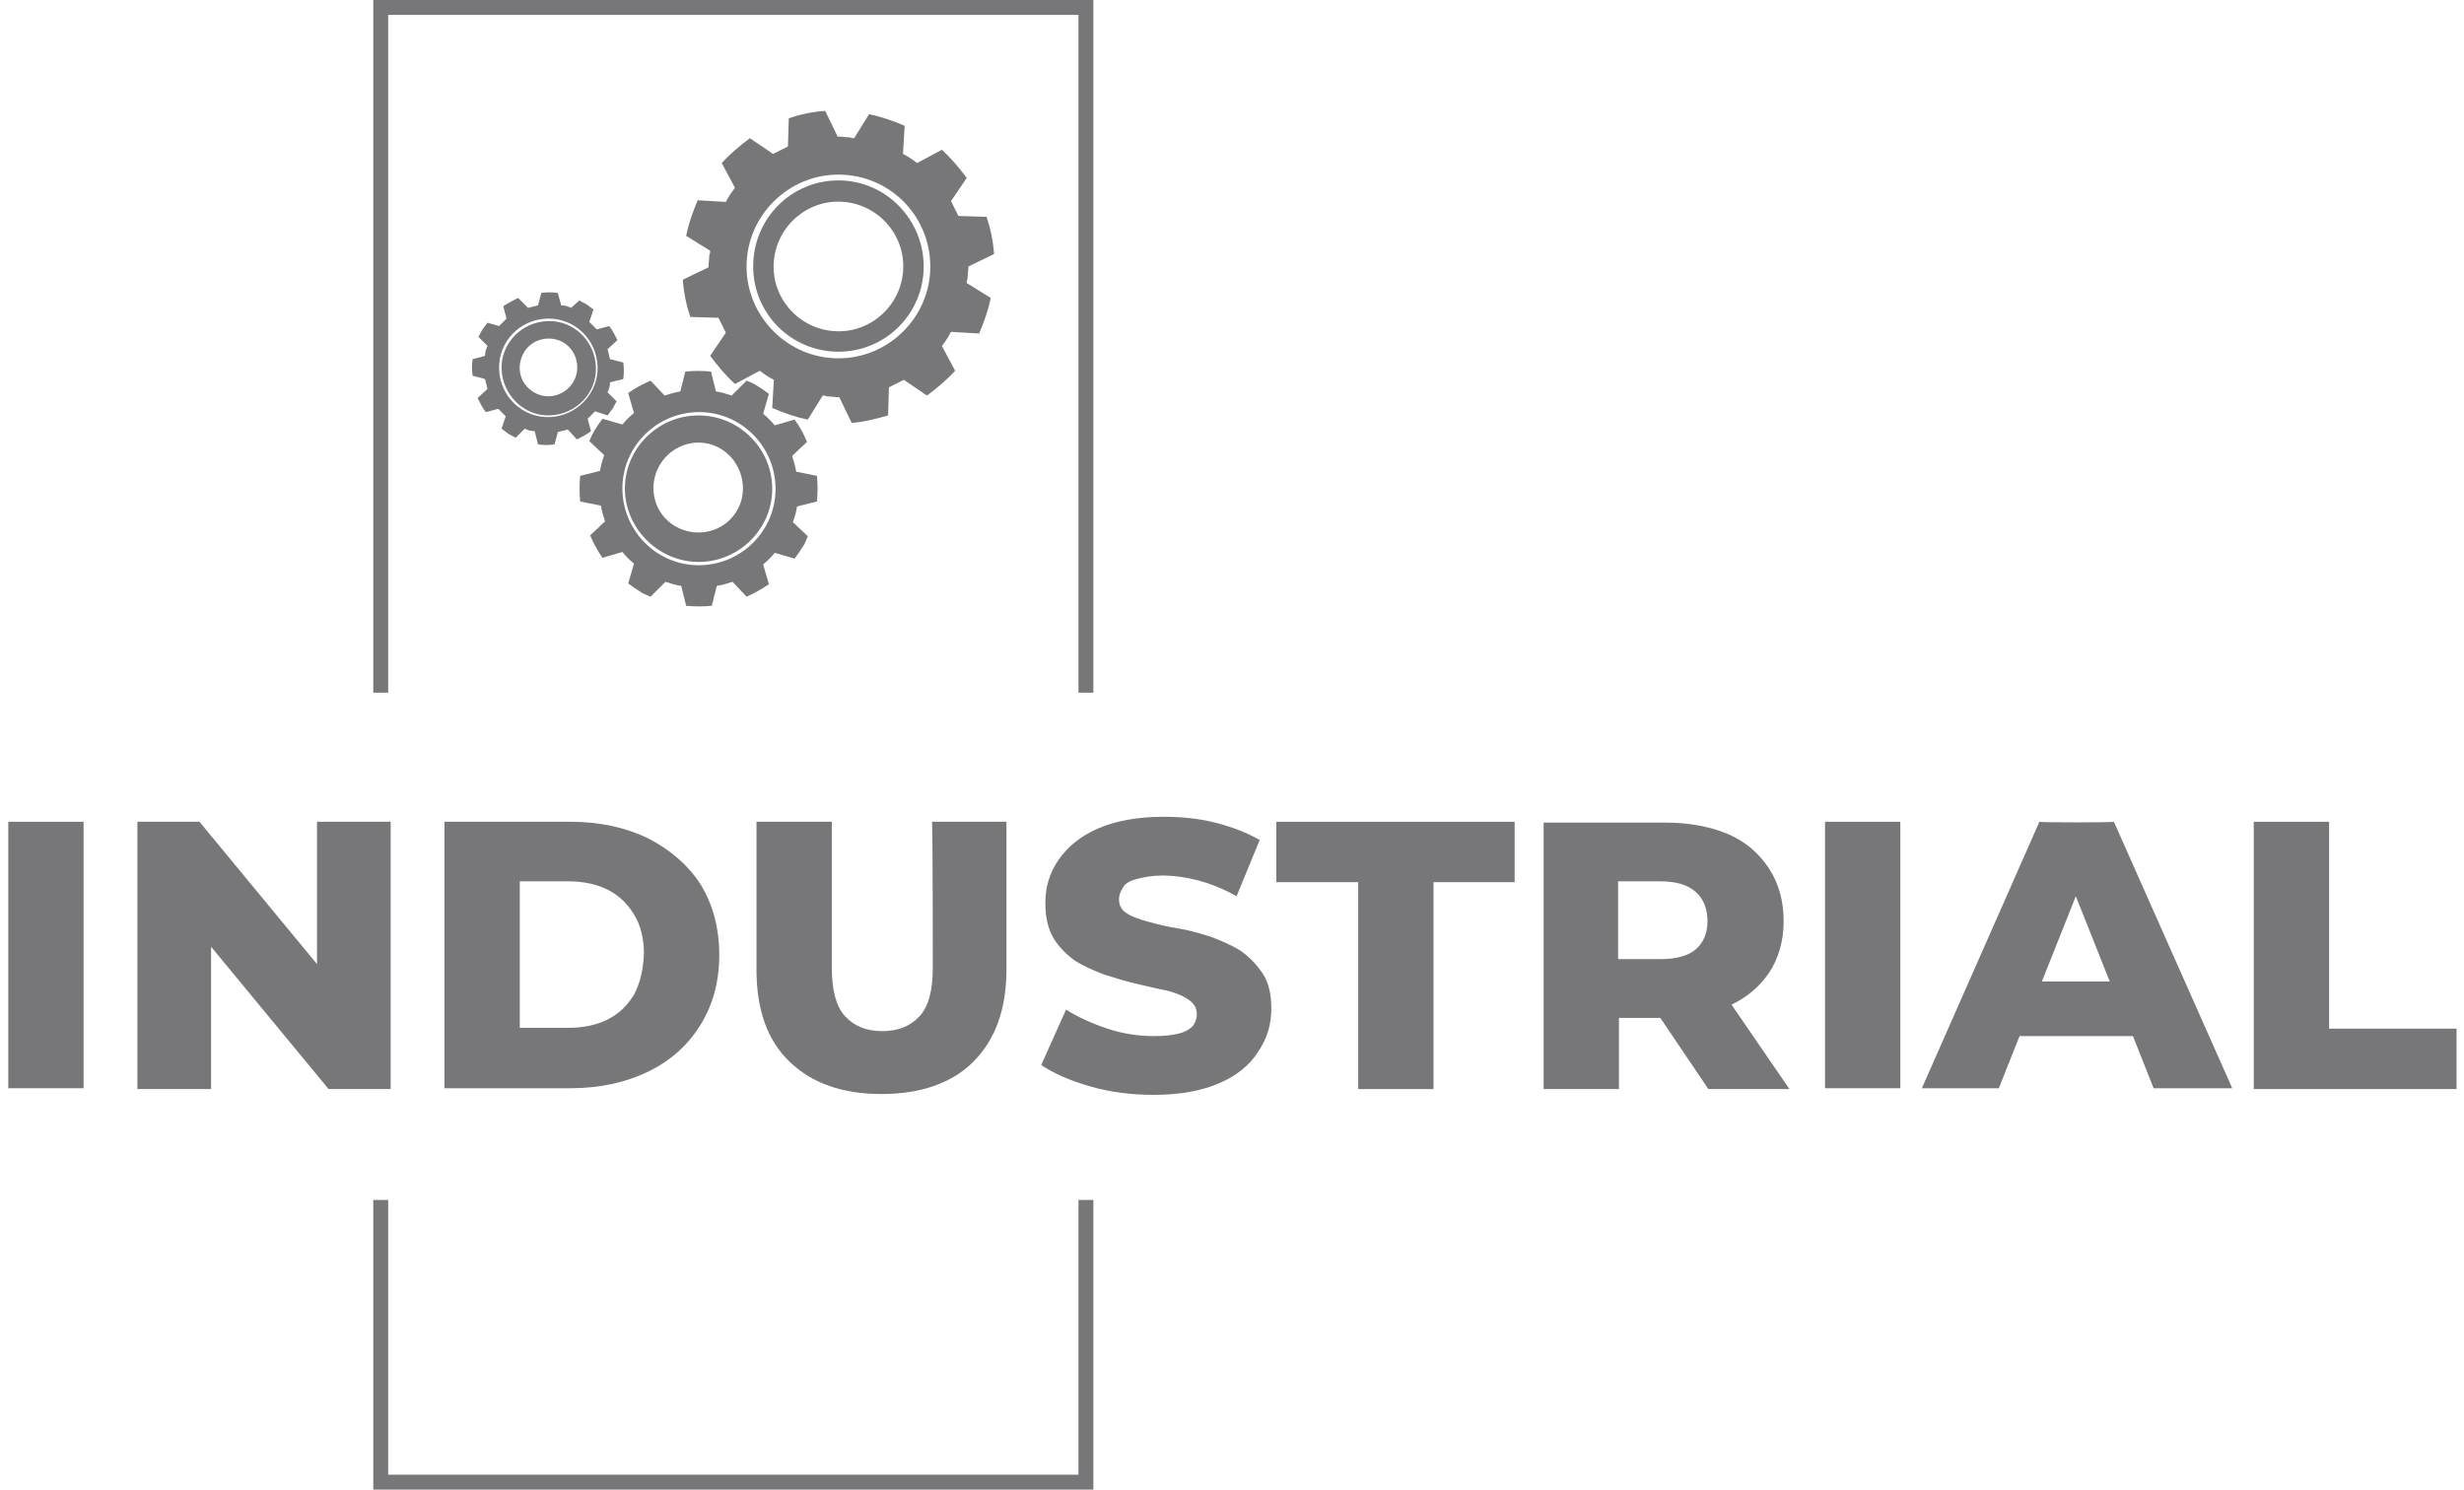 <?xml version="1.0" encoding="utf-8"?>
<!-- Generator: Adobe Illustrator 25.4.1, SVG Export Plug-In . SVG Version: 6.00 Build 0)  -->
<svg version="1.1" id="Capa_1" xmlns="http://www.w3.org/2000/svg" xmlns:xlink="http://www.w3.org/1999/xlink" x="0px" y="0px"
	 viewBox="0 0 297.7 180" style="enable-background:new 0 0 297.7 180;" xml:space="preserve">
<style type="text/css">
	.st0{fill:#77777A;}
</style>
<g>
	<g>
		<polygon class="st0" points="46.9,83.7 46.9,1.8 130.3,1.8 130.3,83.7 132.1,83.7 132.1,0 45.1,0 45.1,83.7 		"/>
		<polygon class="st0" points="130.3,145 130.3,178.2 46.9,178.2 46.9,145 45.1,145 45.1,180 132.1,180 132.1,145 		"/>
	</g>
	<g>
		<g>
			<path class="st0" d="M86.8,38.4c0.3,0.6,0.6,1.2,0.9,1.8L85.8,43c0.9,1.2,1.9,2.4,3,3.4l3-1.6c0.5,0.4,1.1,0.8,1.7,1.1l-0.2,3.4
				c1.4,0.6,2.8,1.1,4.3,1.4l1.8-2.9c0.2,0,0.3,0,0.5,0.1c0.5,0,1,0.1,1.5,0.1l1.5,3.1c1.5-0.1,3-0.5,4.4-0.9l0.1-3.4
				c0.6-0.3,1.2-0.6,1.8-0.9l2.8,1.9c1.2-0.9,2.4-1.9,3.4-3l-1.6-3c0.4-0.5,0.8-1.1,1.1-1.7l3.4,0.2c0.6-1.4,1.1-2.8,1.4-4.3
				l-2.9-1.8c0-0.2,0-0.3,0.1-0.5c0-0.5,0.1-1,0.1-1.5l3.1-1.5c-0.1-1.5-0.4-3-0.9-4.5l-3.4-0.1c-0.3-0.6-0.6-1.2-0.9-1.8l1.9-2.8
				c-0.9-1.2-1.9-2.4-3-3.4l-3,1.6c-0.5-0.4-1.1-0.8-1.7-1.1l0.2-3.4c-1.4-0.6-2.8-1.1-4.3-1.4l-1.8,2.9c-0.2,0-0.3,0-0.5-0.1
				c-0.5,0-1-0.1-1.5-0.1l-1.5-3.1c-1.5,0.1-3,0.4-4.4,0.9l-0.1,3.4c-0.6,0.3-1.2,0.6-1.8,0.9l-2.8-1.9c-1.2,0.9-2.4,1.9-3.4,3
				l1.6,3c-0.4,0.5-0.8,1.1-1.1,1.7l-3.4-0.2c-0.6,1.4-1.1,2.8-1.4,4.3l2.9,1.8c0,0.2,0,0.3-0.1,0.5c0,0.5-0.1,1-0.1,1.5l-3.1,1.5
				c0.1,1.5,0.4,3,0.9,4.5L86.8,38.4z M90.2,32.2c0-6.1,5-11.1,11.1-11.1c6.2,0,11.1,5,11.1,11.1s-5,11.1-11.1,11.1
				C95.2,43.3,90.2,38.3,90.2,32.2z"/>
			<path class="st0" d="M101.3,21.8c-5.7,0-10.3,4.6-10.3,10.4c0,5.7,4.6,10.3,10.3,10.3s10.3-4.6,10.3-10.3
				C111.6,26.5,107,21.8,101.3,21.8z M102,24.4c4.3,0.4,7.5,4.2,7.1,8.5c-0.4,4.3-4.2,7.5-8.5,7.1s-7.5-4.2-7.1-8.5
				C93.9,27.2,97.7,24,102,24.4z"/>
		</g>
		<path class="st0" d="M84.2,50.2c-4.9,0.1-8.8,4.2-8.7,9s4.2,8.8,9.1,8.7c4.9-0.1,8.8-4.2,8.7-9C93.2,54,89.1,50.1,84.2,50.2z
			 M87.2,54.3c2.4,1.5,3.3,4.8,1.9,7.3c-1.5,2.7-4.9,3.5-7.5,2c-2.6-1.5-3.4-4.8-1.9-7.4C81.3,53.5,84.7,52.7,87.2,54.3z"/>
		<path class="st0" d="M72.6,61.1c0.1,0.6,0.3,1.3,0.5,1.9l-1.8,1.7c0.4,0.9,0.9,1.9,1.5,2.7l2.4-0.7c0.4,0.5,0.9,1,1.4,1.4
			l-0.7,2.4c0.4,0.3,0.8,0.6,1.3,0.9c0.4,0.3,0.9,0.5,1.4,0.7l1.8-1.8c0.6,0.2,1.2,0.4,1.9,0.5l0.6,2.4c1,0.1,2.1,0.1,3.1,0l0.6-2.4
			c0.7-0.1,1.3-0.3,1.9-0.5l1.7,1.8c0.9-0.4,1.8-0.9,2.7-1.5l-0.7-2.4c0.5-0.4,1-0.9,1.4-1.4l2.4,0.7c0.3-0.4,0.6-0.8,0.9-1.3
			c0.3-0.4,0.5-0.9,0.7-1.4l-1.8-1.7c0.2-0.6,0.4-1.2,0.5-1.9l2.4-0.6c0.1-1,0.1-2.1,0-3.1L96.2,57c-0.1-0.6-0.3-1.3-0.5-1.9
			l1.8-1.7c-0.4-1-0.9-1.9-1.5-2.7l-2.4,0.7c-0.4-0.5-0.9-1-1.4-1.4l0.7-2.4c-0.4-0.3-0.8-0.6-1.3-0.9c-0.4-0.3-0.9-0.5-1.4-0.7
			l-1.8,1.8c-0.6-0.2-1.2-0.4-1.9-0.5l-0.6-2.4c-1-0.1-2.1-0.1-3.1,0l-0.6,2.4c-0.6,0.1-1.3,0.3-1.9,0.5l-1.7-1.8
			c-0.9,0.4-1.9,0.9-2.7,1.5l0.7,2.4c-0.5,0.4-1,0.9-1.4,1.4l-2.4-0.7c-0.3,0.4-0.6,0.8-0.9,1.3c-0.3,0.5-0.5,0.9-0.7,1.4l1.8,1.7
			c-0.2,0.6-0.4,1.2-0.5,1.9l-2.4,0.6c-0.1,1-0.1,2.1,0,3.1L72.6,61.1z M75.2,59.2c-0.1-5.1,4-9.3,9.1-9.4c5.1-0.1,9.3,4,9.4,9.1
			c0.1,5.1-4,9.3-9.1,9.4S75.3,64.3,75.2,59.2z"/>
		<g>
			<path class="st0" d="M66.2,38.8c-3.2,0.1-5.7,2.7-5.6,5.8s2.7,5.7,5.8,5.6c3.2-0.1,5.7-2.7,5.6-5.8
				C71.9,41.2,69.3,38.7,66.2,38.8z M68.1,41.4c1.6,1,2.1,3.1,1.2,4.7c-1,1.7-3.1,2.3-4.8,1.3c-1.7-1-2.2-3.1-1.2-4.8
				C64.2,41,66.4,40.4,68.1,41.4z"/>
			<path class="st0" d="M58.6,45.8c0.1,0.4,0.2,0.8,0.3,1.2l-1.2,1.1c0.3,0.6,0.6,1.2,1,1.7l1.5-0.4c0.3,0.3,0.6,0.6,0.9,0.9
				l-0.5,1.5c0.3,0.2,0.5,0.4,0.8,0.6c0.3,0.2,0.6,0.3,0.9,0.5l1.1-1.1c0.4,0.2,0.8,0.3,1.2,0.3l0.4,1.6c0.7,0.1,1.3,0.1,2,0
				l0.4-1.5c0.4-0.1,0.8-0.2,1.2-0.3l1.1,1.2c0.6-0.3,1.2-0.6,1.7-1l-0.4-1.5c0.3-0.3,0.6-0.6,0.9-0.9l1.5,0.5
				c0.2-0.3,0.4-0.5,0.6-0.8c0.2-0.3,0.3-0.6,0.5-0.9l-1.1-1.1c0.2-0.4,0.3-0.8,0.3-1.2l1.6-0.4c0.1-0.7,0.1-1.3,0-2l-1.6-0.4
				c-0.1-0.4-0.2-0.8-0.3-1.2l1.2-1.1c-0.3-0.6-0.6-1.2-1-1.7l-1.5,0.4c-0.3-0.3-0.6-0.6-0.9-0.9l0.5-1.5c-0.3-0.2-0.5-0.4-0.8-0.6
				c-0.3-0.2-0.6-0.3-0.9-0.5L69,37.2c-0.4-0.2-0.8-0.3-1.2-0.3l-0.4-1.5c-0.7-0.1-1.3-0.1-2,0L65,36.9c-0.4,0.1-0.8,0.2-1.2,0.3
				L62.6,36c-0.6,0.3-1.2,0.6-1.8,1l0.4,1.5c-0.3,0.3-0.6,0.6-0.9,0.9L58.9,39c-0.2,0.3-0.4,0.5-0.6,0.8c-0.2,0.3-0.3,0.6-0.5,0.9
				l1.1,1.1c-0.2,0.4-0.3,0.8-0.3,1.2l-1.5,0.4c-0.1,0.7-0.1,1.3,0,2L58.6,45.8z M60.3,44.6c-0.1-3.3,2.5-6,5.8-6.1s6,2.5,6.1,5.8
				c0.1,3.3-2.6,6-5.8,6.1C63.1,50.5,60.4,47.9,60.3,44.6z"/>
		</g>
	</g>
	<g>
		<rect x="1" y="99.3" class="st0" width="9.1" height="32.2"/>
		<polygon class="st0" points="38.3,116.5 24.1,99.3 16.6,99.3 16.6,131.6 25.5,131.6 25.5,114.4 39.7,131.6 47.2,131.6 47.2,99.3 
			38.3,99.3 		"/>
		<path class="st0" d="M78.3,101.3c-2.7-1.3-5.8-2-9.4-2H53.7v32.2h15.2c3.6,0,6.7-0.7,9.4-2c2.7-1.3,4.8-3.2,6.3-5.6
			c1.5-2.4,2.3-5.2,2.3-8.5c0-3.3-0.8-6.2-2.3-8.6C83.1,104.5,81,102.7,78.3,101.3z M76.6,120.2c-0.8,1.3-1.8,2.3-3.2,3
			c-1.4,0.7-3,1-4.8,1h-5.8v-17.7h5.8c1.8,0,3.4,0.3,4.8,1c1.4,0.7,2.4,1.7,3.2,3c0.8,1.3,1.2,2.9,1.2,4.8
			C77.7,117.3,77.3,118.9,76.6,120.2z"/>
		<path class="st0" d="M112.7,116.9c0,2.8-0.5,4.7-1.6,5.9c-1.1,1.2-2.6,1.8-4.5,1.8s-3.4-0.6-4.5-1.8c-1.1-1.2-1.6-3.2-1.6-5.9
			V99.3h-9.1v17.9c0,4.8,1.3,8.5,4,11.1c2.7,2.6,6.4,3.9,11.1,3.9s8.5-1.3,11.1-3.9s4-6.3,4-11.1V99.3h-9
			C112.7,99.3,112.7,116.9,112.7,116.9z"/>
		<path class="st0" d="M149.9,114.9c-1.1-0.7-2.3-1.2-3.6-1.7c-1.3-0.4-2.6-0.8-3.9-1s-2.5-0.5-3.6-0.8c-1.1-0.3-2-0.6-2.6-1
			c-0.7-0.4-1-1-1-1.7c0-0.6,0.2-1,0.5-1.5s0.9-0.8,1.7-1s1.8-0.4,3-0.4c1.4,0,2.9,0.2,4.4,0.6s3,1,4.6,1.9l2.8-6.8
			c-1.6-0.9-3.4-1.6-5.4-2.1c-2-0.5-4.1-0.7-6.2-0.7c-3.2,0-5.8,0.5-7.9,1.4s-3.7,2.2-4.8,3.8c-1.1,1.6-1.6,3.3-1.6,5.2
			c0,1.7,0.3,3.1,1,4.3c0.7,1.1,1.6,2,2.6,2.7c1.1,0.7,2.3,1.2,3.6,1.7c1.3,0.4,2.6,0.8,3.9,1.1s2.5,0.6,3.6,0.8
			c1.1,0.3,1.9,0.6,2.6,1.1s1,1,1,1.8c0,0.5-0.2,1-0.5,1.4c-0.4,0.4-0.9,0.7-1.7,0.9c-0.8,0.2-1.8,0.3-3,0.3c-1.9,0-3.8-0.3-5.6-0.9
			s-3.6-1.4-5-2.3l-3,6.7c1.5,1,3.5,1.9,6,2.6c2.4,0.7,5,1,7.6,1c3.2,0,5.8-0.5,7.9-1.4s3.7-2.2,4.7-3.8c1.1-1.6,1.6-3.3,1.6-5.2
			c0-1.7-0.3-3.1-1-4.2C151.8,116.5,150.9,115.6,149.9,114.9z"/>
		<polygon class="st0" points="154.2,106.6 164.1,106.6 164.1,131.6 173.2,131.6 173.2,106.6 183,106.6 183,99.3 154.2,99.3 		"/>
		<path class="st0" d="M213.7,117.6c1.2-1.8,1.8-3.9,1.8-6.3c0-2.4-0.6-4.6-1.8-6.4s-2.8-3.2-4.9-4.1c-2.1-0.9-4.7-1.4-7.6-1.4
			h-14.7v32.2h9.1V123h5l5.8,8.6h9.8l-7-10.2C211.1,120.5,212.6,119.2,213.7,117.6z M204.9,107.8c0.9,0.8,1.4,2,1.4,3.5
			c0,1.5-0.5,2.6-1.4,3.4c-0.9,0.8-2.4,1.2-4.3,1.2h-5.1v-9.4h5.1C202.5,106.5,203.9,106.9,204.9,107.8z"/>
		<rect x="220.5" y="99.3" class="st0" width="9.1" height="32.2"/>
		<path class="st0" d="M246.4,99.3l-14.2,32.2h9.3l2.5-6.3h13.7l2.5,6.3h9.5l-14.3-32.2C255.4,99.4,246.4,99.4,246.4,99.3z
			 M246.7,118.6l4.1-10.3l4.1,10.3H246.7z"/>
		<polygon class="st0" points="281.4,124.3 281.4,99.3 272.3,99.3 272.3,131.6 296.8,131.6 296.8,124.3 		"/>
	</g>
</g>
</svg>
